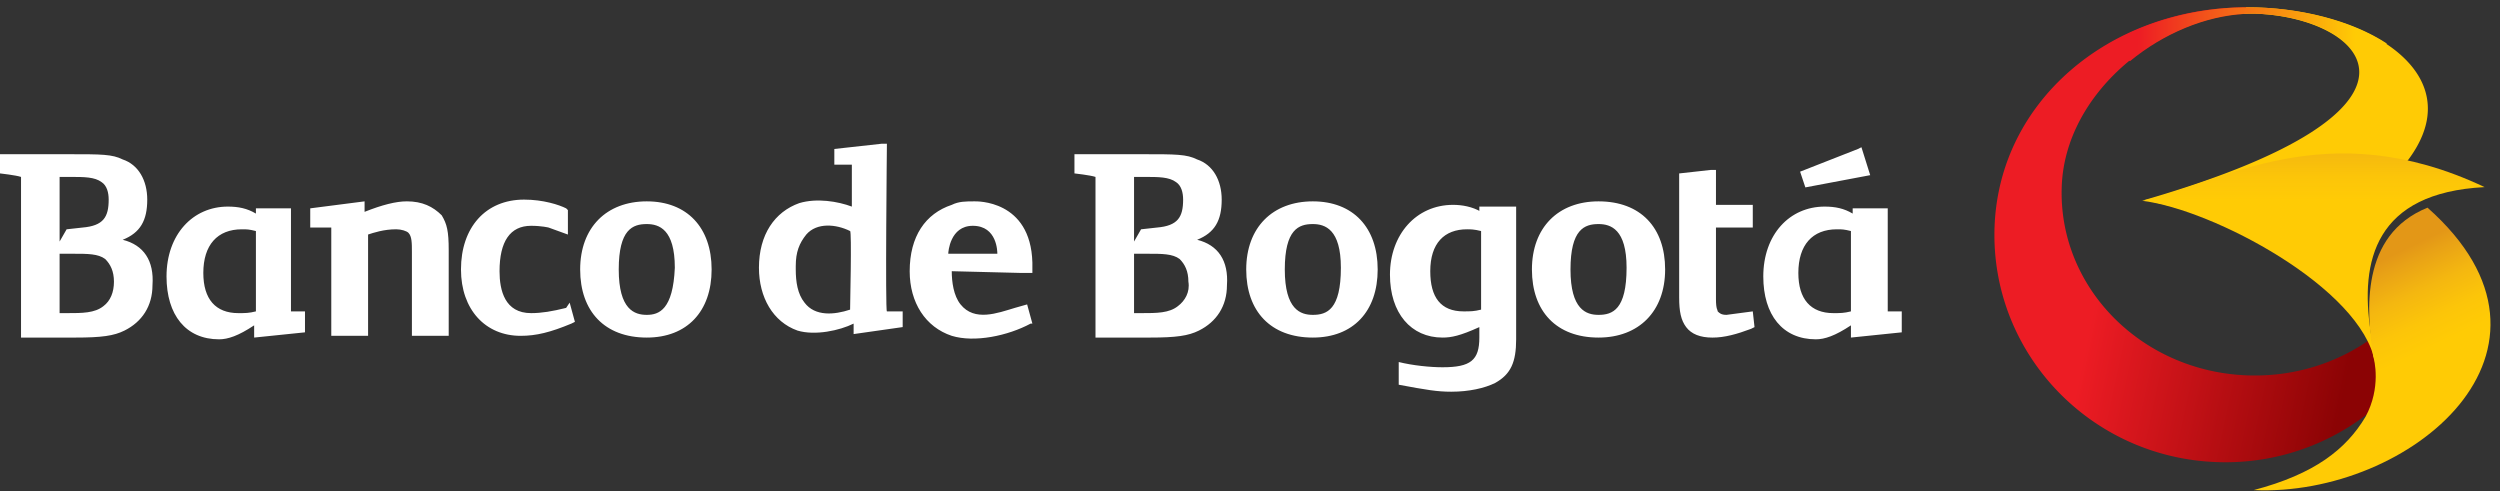 <svg xmlns="http://www.w3.org/2000/svg" viewBox="0 0 168 33">
    <rect x="0" y="0" width="168" height="33" fill="#333333" stroke="none"/>
    <defs>
        <linearGradient id="a" x1="28.596%" x2="87.154%" y1="44.404%" y2="57.371%">
            <stop offset="0%" stop-color="#ED1C24"/>
            <stop offset="100%" stop-color="#8B0304"/>
        </linearGradient>
        <linearGradient id="b" x1="10.322%" x2="88.651%" y1="49.953%" y2="49.953%">
            <stop offset="0%" stop-color="#ED1C24"/>
            <stop offset="100%" stop-color="#FFCB05"/>
        </linearGradient>
        <linearGradient id="c" x1="50.002%" x2="50.002%" y1="-.786%" y2="35.658%">
            <stop offset="0%" stop-color="#E39717"/>
            <stop offset="12.36%" stop-color="#E8A116"/>
            <stop offset="43.44%" stop-color="#F4B710"/>
            <stop offset="73.21%" stop-color="#FCC509"/>
            <stop offset="100%" stop-color="#FFCB05"/>
        </linearGradient>
        <linearGradient id="d" x1="27.043%" x2="46.808%" y1="24.367%" y2="60.204%">
            <stop offset="0%" stop-color="#E39717"/>
            <stop offset="10.13%" stop-color="#E8A116"/>
            <stop offset="35.61%" stop-color="#F4B710"/>
            <stop offset="60%" stop-color="#FCC509"/>
            <stop offset="82.095%" stop-color="#FFCB05"/>
            <stop offset="99.771%" stop-color="#FFCB05"/>
        </linearGradient>
    </defs>
    <g fill="none" fill-rule="nonzero">
        <path fill="url(#a)" d="M16.623.005C7.707.158.337 6.292.011 14.719c-.32 8.432 6.355 15.528 14.912 15.844a15.597 15.597 0 0 0 11.286-4.208c2.818-2.648 2.702-7.307.462-5.196-2.463 2.323-5.908 3.711-9.664 3.577-7.162-.254-12.75-5.952-12.482-12.727C4.773 5.722 11.099.747 16.759.445L16.905 0c-.092.005-.185.005-.282.005z" transform="translate(134.025 .489)"/>
        <path fill="#FFCB05" d="M151.898.934c7.186.432 13.101 6.472-7.813 12.512 5.328 1.034 9.264 3.501 9.264 3.501C171.254 7.961 161.069.46 150.937.49l-.146.445a8.527 8.527 0 0 1 1.107 0z"/>
        <path fill="url(#b)" d="M9.109 3.622c2.257-1.86 5.06-3.034 7.721-3.179.375-.02.745-.02 1.11.005 3.532.212 6.758 1.777 6.66 4.04l1.766-2.056C24.006.886 20.49-.01 16.976 0h-.282c-3.308.058-6.403.94-9.001 2.461l1.416 1.16z" transform="translate(134.025 .489)"/>
        <path fill="url(#c)" d="M25.579 23.874c-.005-.081-.297-2.076-.297-2.076-.725-4.742.287-9.335 7.66-9.713-10.695-5.058-17.805-.216-23.013.918 4.741.58 14.735 5.852 15.65 10.871z" transform="translate(134.025 .489)"/>
        <path fill="url(#d)" d="M29.103 13.466c-4.558 1.85-4.09 6.977-3.653 9.983.088.245.545 2.115-.51 4.066-1.31 2.196-3.43 3.855-7.516 4.93 10.473.479 22.458-9.437 11.679-18.98z" transform="translate(134.025 .489)"/>
        <g fill="#FFF">
            <path d="M38.045 20.69c-.942.235-1.649.352-2.356.352-1.766 0-2.12-1.526-2.12-2.816 0-1.995.707-3.052 2.12-3.052.707 0 1.178.118 1.178.118l1.296.47v-1.644l-.118-.117c-.471-.235-1.531-.587-2.827-.587-2.591 0-4.24 1.878-4.24 4.694 0 2.7 1.649 4.46 4.005 4.46 1.06 0 2.002-.235 3.415-.822l.236-.117-.353-1.291-.236.352zM8.245 16.113c1.178-.47 1.65-1.29 1.65-2.699 0-1.29-.59-2.347-1.65-2.699-.707-.352-1.413-.352-3.651-.352H0v1.29s1.06.118 1.413.236v10.796h3.652c1.767 0 2.591-.117 3.298-.47 1.178-.586 1.884-1.642 1.884-3.05.118-1.644-.588-2.7-2.002-3.052zm-4.24-4.224h.706c.943 0 1.65 0 2.12.352.354.234.472.704.472 1.173 0 1.174-.354 1.76-1.767 1.878l-1.06.117-.471.822v-4.342zm2.944 8.684c-.589.469-1.413.469-2.473.469h-.471v-3.99h.942c.942 0 1.649 0 2.12.352.354.352.59.822.59 1.526 0 .704-.236 1.29-.708 1.643zM80.448 16.113c1.178-.47 1.65-1.29 1.65-2.699 0-1.29-.59-2.347-1.65-2.699-.706-.352-1.413-.352-3.651-.352h-4.594v1.29s1.06.118 1.414.236v10.796h3.651c1.767 0 2.591-.117 3.298-.47 1.178-.586 1.885-1.642 1.885-3.05.117-1.644-.59-2.7-2.003-3.052zm-4.24-4.224h.707c.942 0 1.649 0 2.12.352.353.234.471.704.471 1.173 0 1.174-.353 1.76-1.767 1.878l-1.06.117-.471.822v-4.342zm2.945 8.684c-.59.469-1.414.469-2.474.469h-.471v-3.99h.942c.943 0 1.65 0 2.12.352.354.352.59.822.59 1.526.117.704-.236 1.29-.707 1.643zM27.326 13.531c-.706 0-1.649.235-2.826.705v-.705l-3.652.47v1.29h1.414v7.277h2.473V15.76c.354-.117 1.06-.352 1.885-.352.353 0 .706.117.824.235.236.234.236.704.236 1.29v5.634h2.473v-5.75c0-1.292-.117-1.761-.47-2.348-.59-.587-1.296-.939-2.357-.939zM43.463 13.531c-2.709 0-4.476 1.76-4.476 4.577s1.65 4.577 4.476 4.577c2.71 0 4.358-1.76 4.358-4.577 0-2.816-1.649-4.577-4.358-4.577zm0 7.628c-.824 0-1.884-.352-1.884-3.05 0-2.7.942-3.052 1.884-3.052.825 0 1.885.352 1.885 2.934-.118 2.816-1.06 3.168-1.885 3.168zM107.421 13.531c-2.709 0-4.476 1.76-4.476 4.577s1.65 4.577 4.476 4.577c2.71 0 4.476-1.76 4.476-4.577 0-2.816-1.649-4.577-4.476-4.577zm0 7.628c-.824 0-1.884-.352-1.884-3.05 0-2.7.942-3.052 1.884-3.052.825 0 1.885.352 1.885 2.934 0 2.816-.942 3.168-1.885 3.168zM117.787 20.925l-1.767.234c-.354 0-.471-.117-.59-.234 0-.118-.117-.118-.117-.822v-4.811h2.474v-1.526h-2.474V11.42h-.353l-2.12.235v8.332c0 .939.117 1.525.47 1.995.354.47.943.704 1.768.704.824 0 1.649-.235 2.59-.587l.236-.117-.117-1.056zM88.222 13.531c-2.709 0-4.476 1.76-4.476 4.577s1.65 4.577 4.476 4.577c2.71 0 4.358-1.76 4.358-4.577 0-2.816-1.649-4.577-4.358-4.577zm0 7.628c-.824 0-1.884-.352-1.884-3.05 0-2.7.942-3.052 1.884-3.052.825 0 1.885.352 1.885 2.934 0 2.816-.943 3.168-1.885 3.168zM99.53 14.236c-.59-.353-1.296-.47-1.885-.47-2.473 0-4.24 1.995-4.24 4.694 0 2.582 1.413 4.225 3.533 4.225.59 0 1.178-.117 2.474-.704v.704c0 1.525-.589 1.995-2.474 1.995-.824 0-2.002-.118-2.944-.352v1.525c1.884.352 2.591.47 3.533.47 1.178 0 2.238-.235 2.945-.587 1.06-.587 1.413-1.408 1.413-2.934v-8.919h-2.473v.353h.118zm0 6.571c-.471.118-.707.118-1.178.118-1.531 0-2.238-.94-2.238-2.7 0-1.877.942-2.816 2.473-2.816.236 0 .472 0 .943.117v5.281zM19.553 14h-2.356v.353c-.59-.352-1.178-.47-1.885-.47-2.355 0-4.122 1.878-4.122 4.695 0 2.581 1.295 4.224 3.533 4.224.59 0 1.296-.234 2.356-.939v.822l3.416-.352v-1.408h-.942V14zm-2.356 6.925c-.471.117-.707.117-1.178.117-1.531 0-2.356-.939-2.356-2.7 0-1.877.943-2.933 2.592-2.933.353 0 .47 0 .942.117v5.399zM126.856 14H124.5v.353c-.588-.352-1.177-.47-1.884-.47-2.356 0-4.123 1.878-4.123 4.695 0 2.581 1.296 4.224 3.534 4.224.589 0 1.296-.234 2.356-.939v.822l3.415-.352v-1.408h-.942V14zm-2.473 6.925c-.471.117-.707.117-1.178.117-1.531 0-2.356-.939-2.356-2.7 0-1.877.942-2.933 2.591-2.933.354 0 .472 0 .943.117v5.399zM125.678 11.771l-.589-1.877-.235.117-3.887 1.525.353 1.057zM59.6 9.659h-.353l-3.18.352v1.056h1.177v2.816c-.942-.352-2.355-.586-3.533-.234-1.65.587-2.71 2.112-2.71 4.342 0 1.995.943 3.638 2.592 4.224 1.178.353 2.827 0 3.77-.469v.704l3.297-.47v-1.055H59.6c-.118 0 0-11.266 0-11.266zm-2.473 11.148c-1.06.352-2.356.47-3.063-.47-.471-.586-.589-1.407-.589-2.229v-.235c0-.938.236-1.525.707-2.112.707-.821 2.002-.704 2.945-.235.117 0 0 5.047 0 5.281zM65.49 13.531c-.59 0-1.06 0-1.532.235-1.767.587-2.827 2.112-2.827 4.46 0 2.112 1.06 3.755 2.827 4.342 1.531.469 3.77 0 5.3-.822h.118l-.353-1.29-.825.234c-1.177.352-2.709.939-3.65-.235-.472-.587-.59-1.525-.59-2.23l4.712.118h.706v-.704c-.117-4.225-3.769-4.108-3.887-4.108zm-1.767 3.521c0-.117.117-1.878 1.649-1.878 1.649 0 1.649 1.76 1.649 1.878h-3.298z"/>
        </g>
    </g>
</svg>

